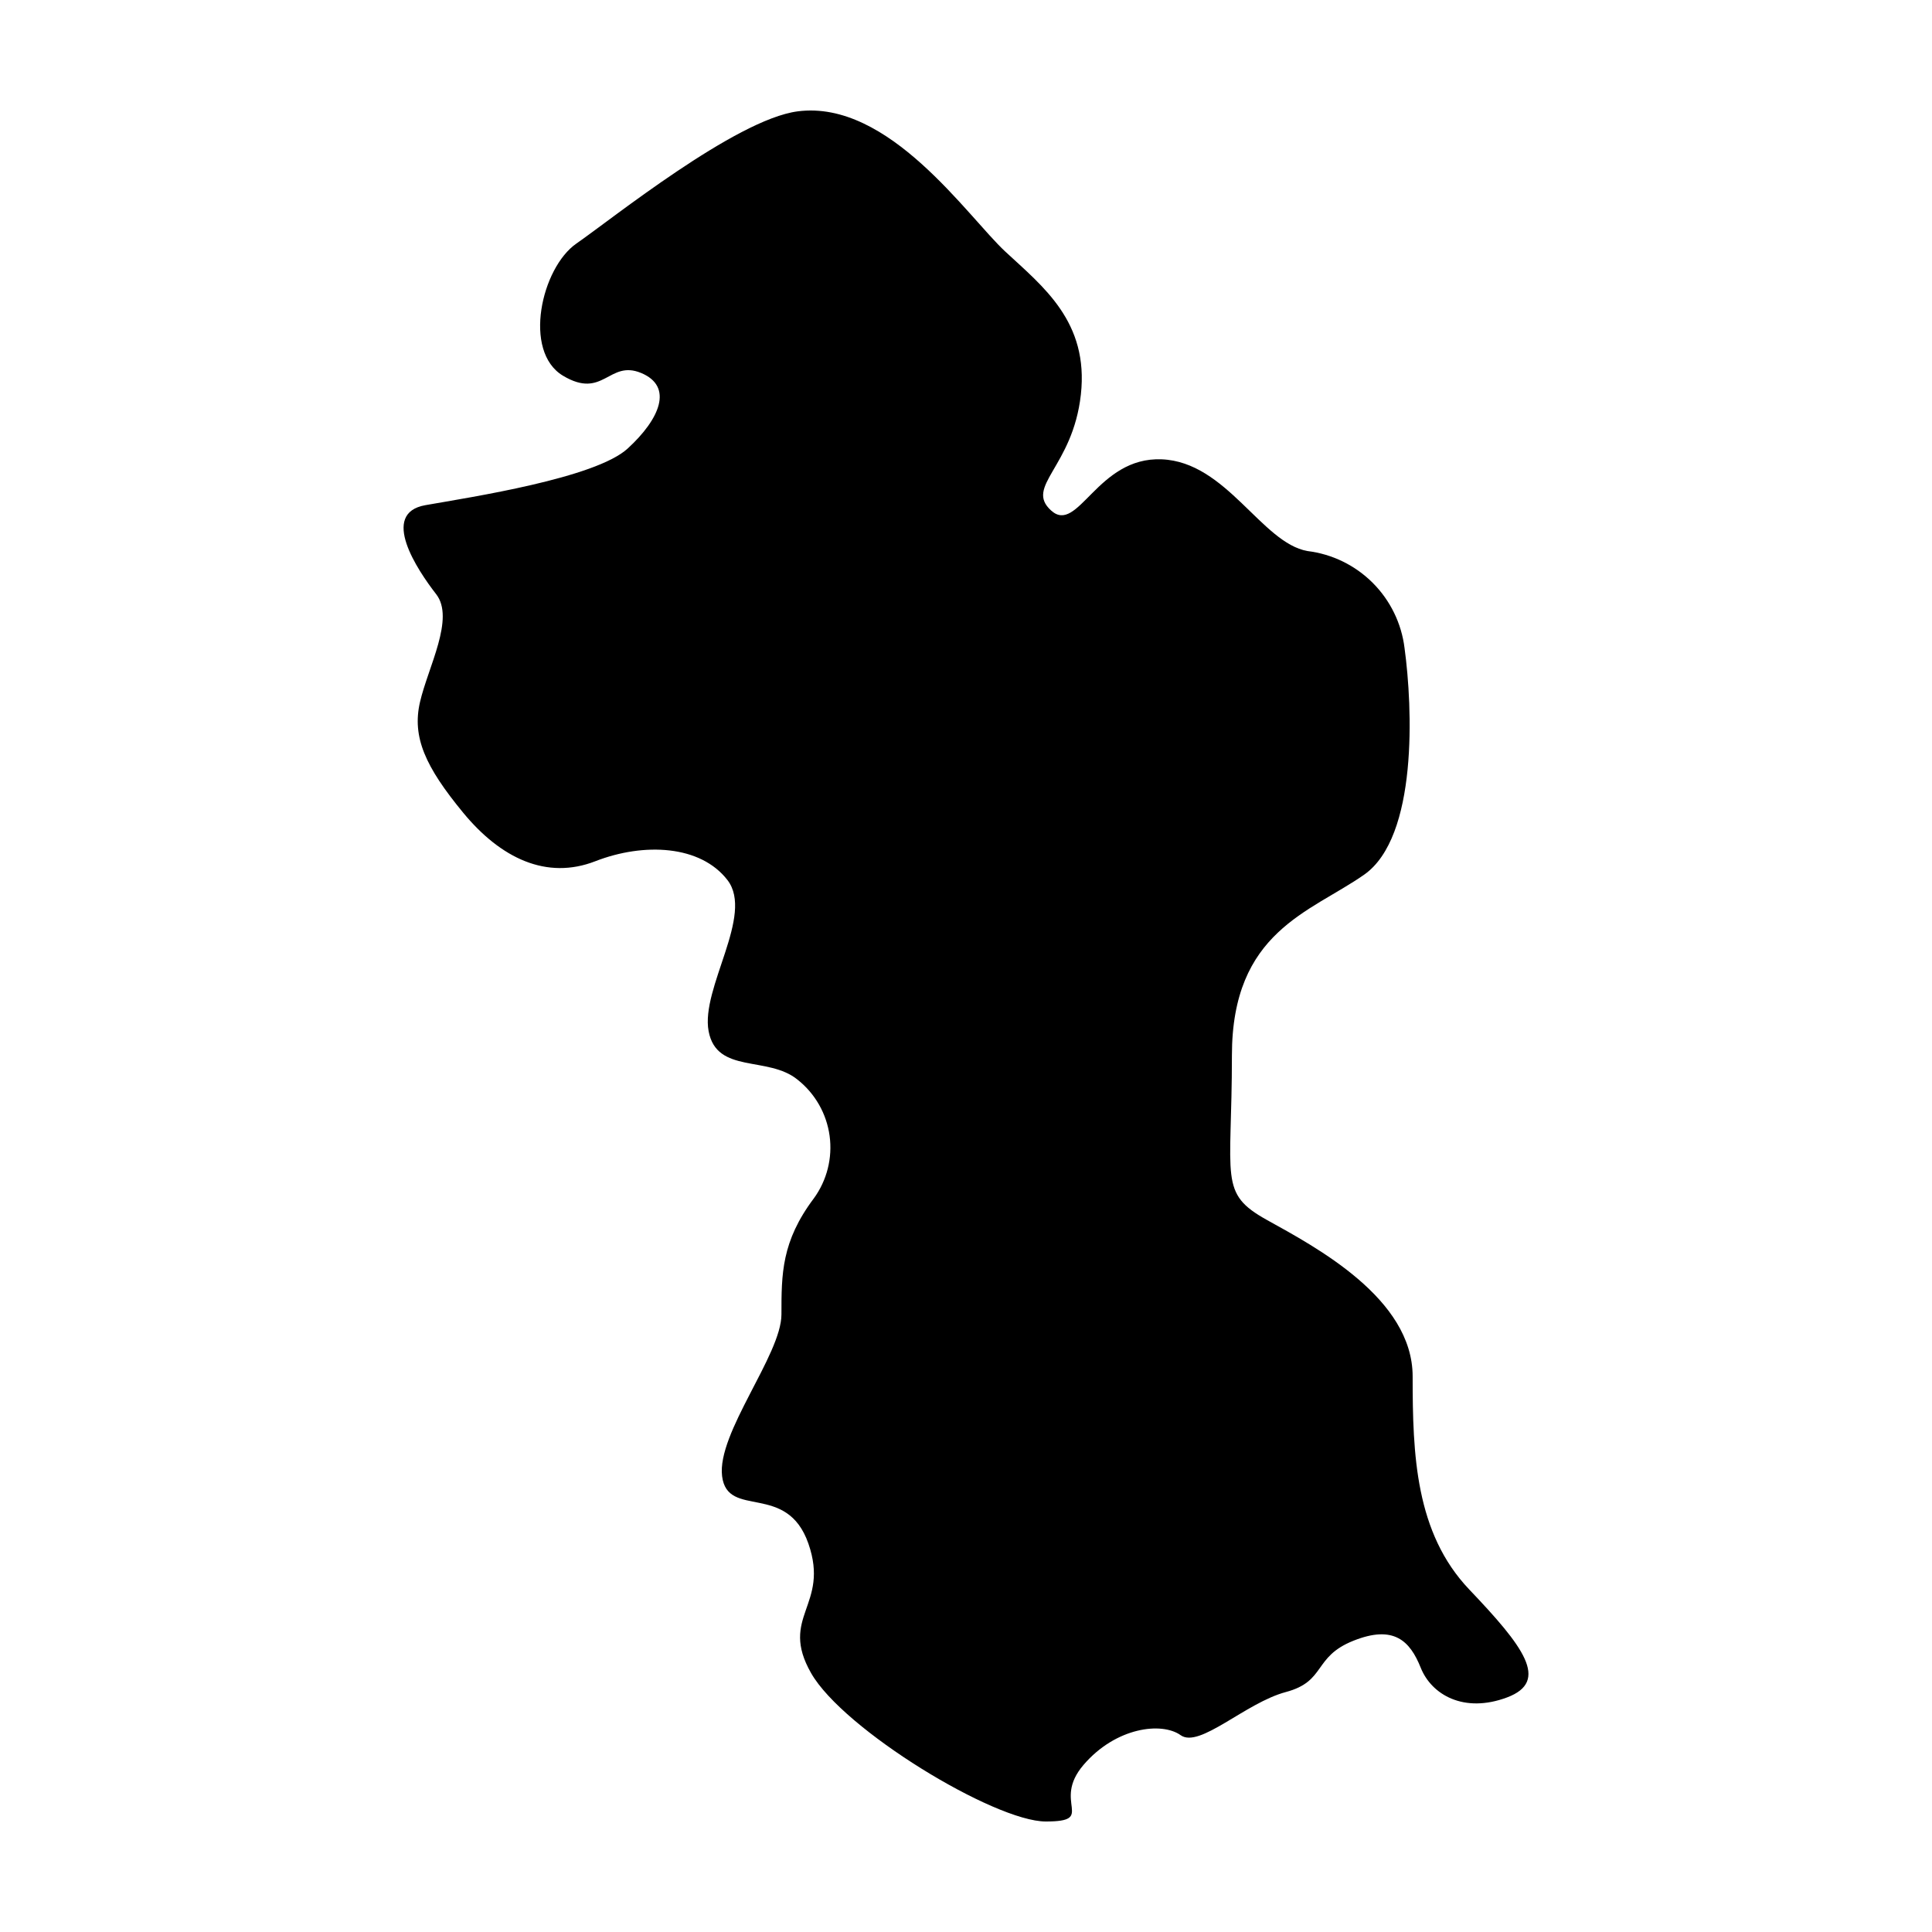 <?xml version="1.0" encoding="UTF-8"?>
<!-- Uploaded to: ICON Repo, www.iconrepo.com, Generator: ICON Repo Mixer Tools -->
<svg fill="#000000" width="800px" height="800px" version="1.1" viewBox="144 144 512 512" xmlns="http://www.w3.org/2000/svg">
 <path d="m355.38 173.51c24.195-3.156 45.035 27.879 55.043 37.172 10.008 9.293 22.16 18.586 20.016 37.887-2.144 19.301-15.012 24.305-7.863 30.738 7.148 6.434 12.152-14.297 29.309-13.582s26.449 22.16 38.602 24.305c6.547 0.801 12.637 3.769 17.301 8.434 4.664 4.664 7.633 10.754 8.434 17.301 2.144 15.727 3.574 50.039-10.723 60.047-14.297 10.008-35.027 15.012-35.027 47.895s-3.574 36.457 9.293 43.605c12.867 7.144 38.602 20.727 38.602 41.457s0.715 41.461 15.012 56.473 21.445 24.305 10.008 28.594c-11.438 4.289-20.016-0.715-22.875-7.863s-7.148-11.438-17.871-7.148c-10.723 4.289-7.148 10.723-17.871 13.582-10.723 2.859-22.875 15.012-27.879 11.438-5.004-3.574-17.156-2.144-25.734 7.863-8.578 10.008 3.574 15.008-10.008 15.008s-53.613-24.305-62.191-39.316 5.004-17.871-0.715-34.312c-5.719-16.441-21.445-6.434-22.875-17.871s15.727-32.168 15.727-42.891c0-10.723 0-19.301 8.578-30.738v0.004c3.484-4.781 4.984-10.727 4.184-16.59-0.801-5.859-3.836-11.188-8.473-14.863-7.863-6.434-21.445-1.43-23.59-12.867-2.144-11.438 12.152-30.738 5.004-40.031-7.148-9.293-22.16-10.008-35.027-5.004-12.867 5.004-25.02-0.715-35.027-12.867-10.008-12.152-13.582-20.016-11.438-29.309 2.144-9.293 9.293-22.16 4.289-28.594-5.004-6.434-15.012-21.445-2.859-23.59 12.152-2.144 45.035-7.148 53.613-15.012s12.152-16.441 3.574-20.016c-8.578-3.574-10.008 7.148-20.73 0.715s-5.719-28.594 3.574-35.027c9.297-6.43 42.176-32.879 58.617-35.023z"/>
</svg>